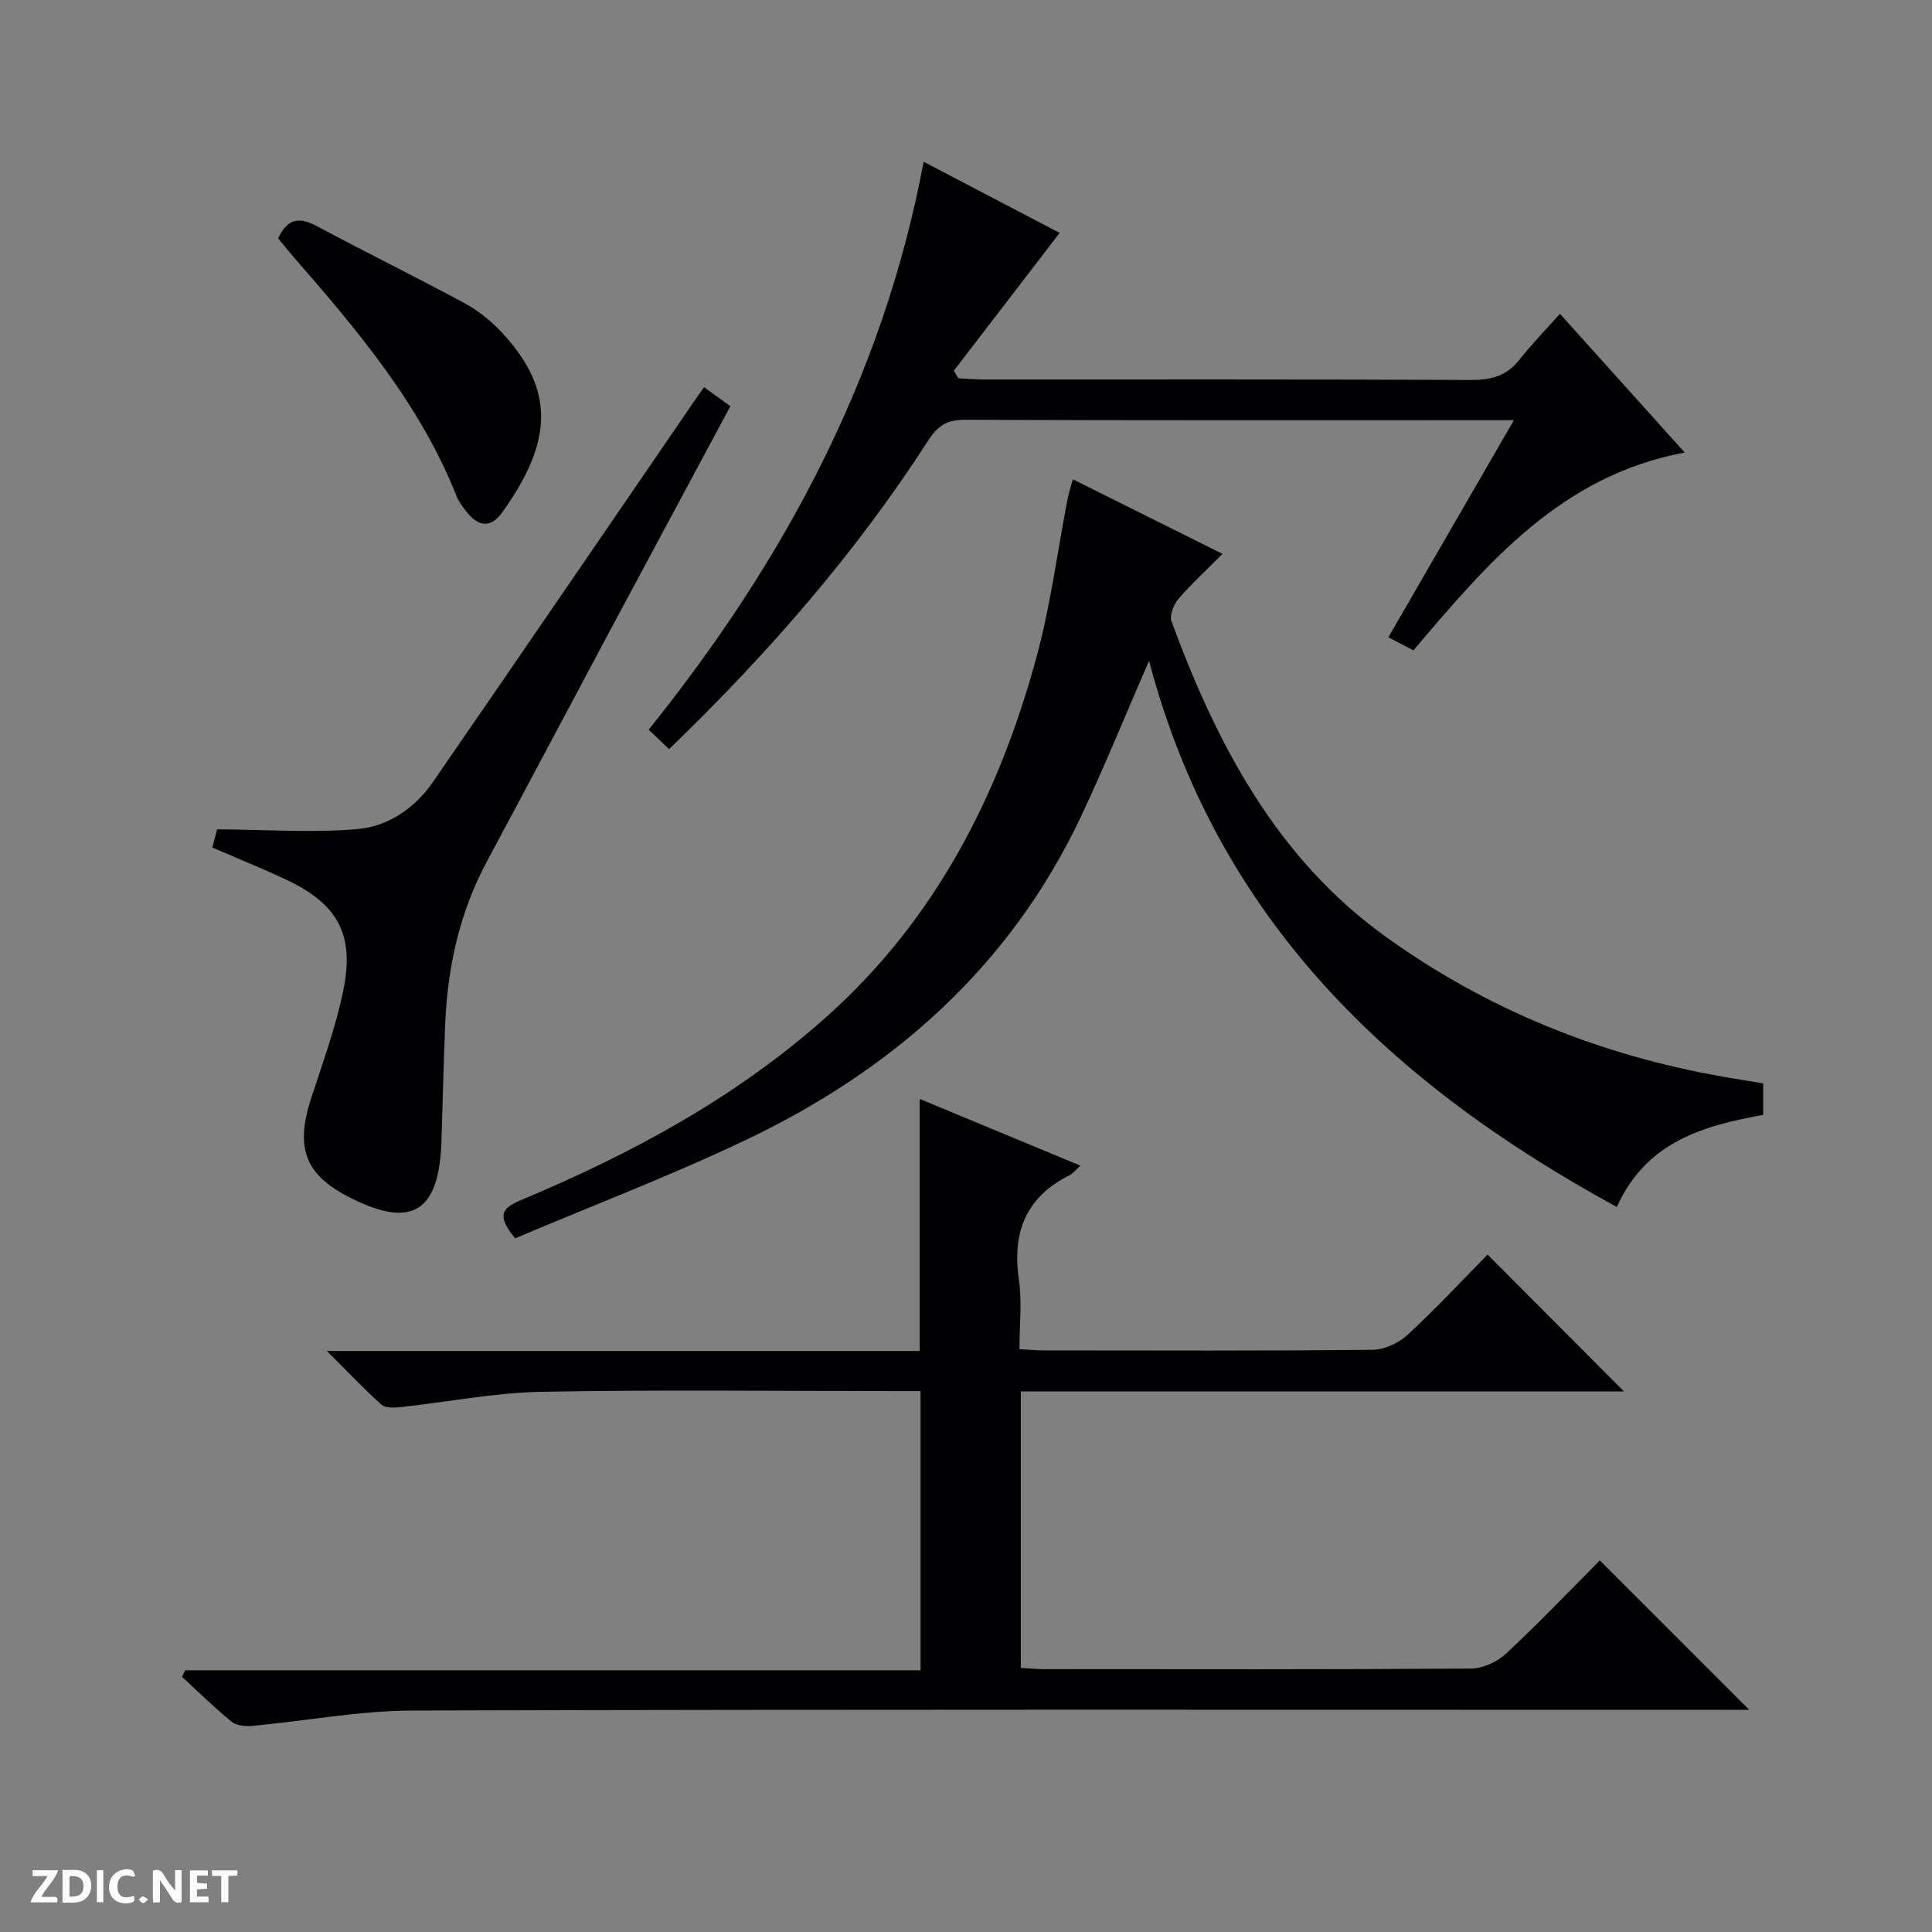 <svg enable-background="new 0 0 400 400" viewBox="0 0 400 400" xmlns="http://www.w3.org/2000/svg"><rect x="0" y="0" width="400" height="400" fill="#808080" stroke="none"/><g fill="#fcfbfa"><path d="m37.59 393.81c-.92.31-1.52.05-2-.78-.7-1.2-1.52-2.34-2.47-3.78v4.59c-.55.03-.95.05-1.41.07-.03-.37-.06-.64-.06-.91 0-1.91 0-3.81 0-5.7 1.13-.41 1.77-.03 2.29.91.62 1.11 1.38 2.14 2.31 3.19v-4.2h1.35v6.61z"/><path d="m12.94 393.88v-6.75c1.9.19 3.93-.54 5.37 1.29.8 1.01.78 2.88.03 3.97-1.37 1.97-3.4 1.51-6.4 1.49m2.45-1.22c2.04.12 2.92-.58 2.89-2.21-.03-1.51-.98-2.19-2.89-2z"/><path d="m11.81 393.87h-5.49c.68-2.18 2.47-3.48 3.51-5.45h-3.08v-1.21h5.29c-.71 2.13-2.44 3.48-3.47 5.51.86 0 1.63.04 2.39-.01.79-.05 1.14.21.85 1.16"/><path d="m39.33 393.86v-6.61h3.7v1.07h-2.22v1.52c.68.04 1.34.09 2.07.13v1.07c-.72.05-1.38.09-2.1.14v1.48h2.4v1.19h-3.85z"/><path d="m27.71 388.56c-1.15-.3-2.46-.61-3.1.64-.37.73-.41 1.93-.06 2.67.63 1.35 1.99.93 3.17.68.35.94-.01 1.32-.93 1.46-1.62.25-3.05-.27-3.76-1.48-.73-1.24-.6-3.03.31-4.17.88-1.11 2.71-1.7 4-1.16.32.13.44.74.65 1.12-.1.08-.19.16-.28.24"/><path d="m49.15 387.24v1.07c-.59.02-1.17.05-1.87.08v5.44h-1.48v-5.44h-1.85c-.05-.4-.08-.73-.13-1.15z"/><path d="m20.06 387.21h1.33v6.62h-1.33z"/><path d="m30.68 393.25c-.39.38-.8.79-1.05.76-.32-.05-.6-.45-.9-.7.26-.24.51-.64.8-.67.29-.04.62.3 1.15.61"/></g><path d="m336.23 288.09c-41.45 0-83.03 0-124.88 0v57.22c1.57.09 3.17.27 4.76.27 29.49.02 58.98.09 88.47-.12 2.46-.02 5.42-1.41 7.26-3.12 6.8-6.34 13.23-13.08 19.39-19.27 10.45 10.46 20.62 20.63 30.92 30.93-1.45 0-3.35 0-5.26 0-90.47 0-180.95-.12-271.42.15-11.05.03-22.09 2.14-33.15 3.17-1.43.13-3.32-.01-4.34-.84-3.59-2.91-6.89-6.18-10.3-9.31.22-.45.44-.91.66-1.36h152.25c0-19.56 0-38.43 0-57.8-1.78 0-3.4 0-5.02 0-24.49 0-48.99-.31-73.48.15-9.74.18-19.44 2.12-29.16 3.17-1.32.14-3.14.22-3.97-.52-3.56-3.18-6.85-6.68-11.27-11.1h122.72c0-17.65 0-34.56 0-52.19 11.02 4.58 21.95 9.12 33.28 13.82-.99.89-1.52 1.6-2.22 1.95-9.03 4.53-11.96 11.81-10.52 21.62.67 4.56.12 9.29.12 14.42 1.9.1 3.51.26 5.13.26 22.66.02 45.32.11 67.98-.13 2.47-.03 5.42-1.41 7.27-3.12 5.86-5.41 11.3-11.27 16.54-16.59 9.54 9.58 18.77 18.84 28.24 28.34z" fill="#010104"/><path d="m237.9 136.81c-4.97 11.4-9.26 22.01-14.14 32.34-14.67 30.99-38.89 52.37-69.35 66.87-15.7 7.47-31.99 13.68-47.74 20.35-3.76-4.49-2.96-6.17 1.06-7.85 23.14-9.67 45.05-21.49 63.83-38.4 22.39-20.16 35.43-45.87 43.14-74.47 2.84-10.53 4.22-21.46 6.3-32.19.24-1.26.66-2.5 1.12-4.23 10.3 5.14 20.24 10.09 30.99 15.45-3.28 3.3-6.41 6.16-9.15 9.35-.99 1.15-1.86 3.4-1.4 4.64 9.32 25.32 21.66 48.87 44.08 65.08 21 15.19 44.65 24.73 70.26 29.2 2.6.45 5.21.87 8.15 1.35v6.52c-12.32 2.26-24.18 5.47-30.3 19.08-46.73-25.5-82.74-59.45-96.85-113.09z" fill="#010104"/><path d="m322.97 64.97c9 10.01 17.2 19.13 25.83 28.72-25.58 4.78-40.77 22.81-56.16 40.96-1.7-.89-3.24-1.69-5.19-2.71 8.66-14.98 17.11-29.58 25.98-44.94-2.44 0-4.03 0-5.62 0-36 0-71.99.06-107.99-.09-3.63-.02-5.62 1.15-7.55 4.15-15.12 23.5-33.38 44.39-53.74 64.04-1.36-1.29-2.61-2.48-4.23-4.03 27.91-34.75 48.53-72.84 56.93-117.58 9.81 5.13 19.27 10.08 28.16 14.73-7.37 9.6-14.65 19.07-21.92 28.55.32.52.65 1.04.97 1.56 1.86.08 3.72.24 5.58.24 33.5.01 66.99-.06 100.49.1 4.15.02 7.38-.8 10.02-4.14 2.55-3.23 5.45-6.2 8.44-9.56z" fill="#010104"/><path d="m145.76 80.16c1.84 1.33 3.54 2.56 5.46 3.94-8.46 15.77-16.79 31.25-25.08 46.75-8.46 15.83-16.86 31.7-25.34 47.52-5.62 10.47-8.11 21.73-8.62 33.49-.35 8.14-.51 16.29-.78 24.44-.49 14.78-6.22 18.2-19.23 11.5-8.98-4.62-11.05-10.16-7.82-20.19 2.43-7.54 5.23-15.04 6.77-22.78 2.3-11.51-1.29-17.74-11.94-22.74-4.94-2.32-10.01-4.36-15.22-6.61.47-1.77.93-3.48 1-3.78 10.04.06 19.59.76 29.02-.04 6.36-.54 11.92-4.34 15.67-9.78 18.03-26.14 35.94-52.35 53.89-78.54.67-.95 1.32-1.89 2.22-3.18z" fill="#010104"/><path d="m57.58 49.34c2.1-4.48 4.71-4.31 8.23-2.42 10.07 5.41 20.35 10.43 30.4 15.87 2.87 1.56 5.56 3.74 7.78 6.14 10.89 11.78 10.56 22.41-.01 37.15-2.42 3.37-5.03 3.03-7.61-.4-.7-.92-1.42-1.89-1.84-2.95-7.55-19.05-20.55-34.37-33.77-49.55-1.07-1.24-2.1-2.53-3.18-3.84z" fill="#010104"/></svg>